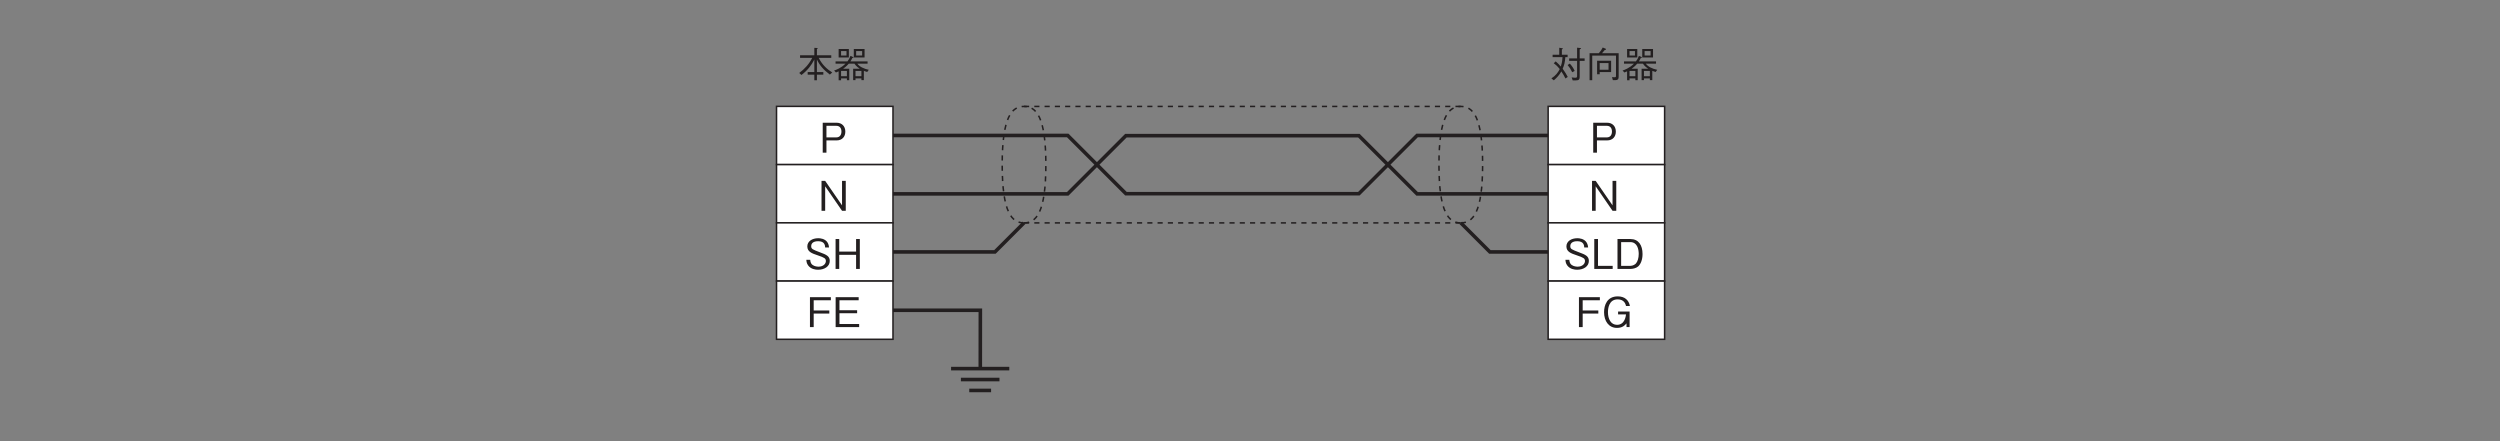 <?xml version="1.0" encoding="UTF-8"?>
<svg xmlns="http://www.w3.org/2000/svg" xmlns:xlink="http://www.w3.org/1999/xlink" width="481.89pt" height="85.02pt" viewBox="0 0 481.89 85.02" version="1.2">
<rect x="0" y="0" width="481.89" height="85.02" fill="#808080" stroke="none"/>
<defs>
<g>
<symbol overflow="visible" id="glyph0-0">
<path style="stroke:none;" d="M 0.797 0.953 L 7.109 0.953 L 7.109 -6.953 L 0.797 -6.953 Z M 3.953 -3.328 L 1.438 -6.562 L 6.469 -6.562 Z M 4.203 -3 L 6.719 -6.234 L 6.719 0.234 Z M 1.438 0.547 L 3.953 -2.688 L 6.469 0.547 Z M 1.188 -6.234 L 3.703 -3 L 1.188 0.234 Z M 1.188 -6.234 "/>
</symbol>
<symbol overflow="visible" id="glyph0-1">
<path style="stroke:none;" d="M 4.969 -4.047 C 4.969 -5.141 4.25 -5.766 3.297 -5.766 L 0.609 -5.766 L 0.609 0 L 1.328 0 L 1.328 -2.359 L 3.297 -2.359 C 4.359 -2.359 4.969 -3.078 4.969 -4.047 Z M 4.219 -4.062 C 4.219 -3.484 3.938 -2.938 3.219 -2.938 L 1.328 -2.938 L 1.328 -5.172 L 3.219 -5.172 C 3.875 -5.172 4.219 -4.75 4.219 -4.062 Z M 4.219 -4.062 "/>
</symbol>
<symbol overflow="visible" id="glyph0-2">
<path style="stroke:none;" d="M 5.344 0 L 5.344 -5.766 L 4.625 -5.766 L 4.625 -1.047 L 1.375 -5.766 L 0.672 -5.766 L 0.672 0 L 1.375 0 L 1.375 -4.719 L 4.625 0 Z M 5.344 0 "/>
</symbol>
<symbol overflow="visible" id="glyph0-3">
<path style="stroke:none;" d="M 4.969 -1.547 C 4.969 -2.438 4.344 -2.75 3.078 -3.203 C 1.641 -3.75 1.391 -3.844 1.391 -4.391 C 1.391 -4.969 1.828 -5.344 2.734 -5.344 C 4 -5.344 4.062 -4.516 4.078 -4.141 L 4.828 -4.141 C 4.812 -4.344 4.766 -4.734 4.516 -5.125 C 4.047 -5.844 3.125 -5.922 2.75 -5.922 C 1.578 -5.922 0.641 -5.328 0.641 -4.344 C 0.641 -3.312 1.516 -3 2.641 -2.625 C 3.953 -2.188 4.219 -2.016 4.219 -1.516 C 4.219 -1 3.719 -0.438 2.797 -0.438 C 2.562 -0.438 2.031 -0.484 1.641 -0.781 C 1.25 -1.078 1.219 -1.531 1.203 -1.766 L 0.453 -1.766 C 0.469 -1.5 0.5 -1.094 0.781 -0.703 C 1.328 0.062 2.234 0.156 2.719 0.156 C 3.938 0.156 4.969 -0.484 4.969 -1.547 Z M 4.969 -1.547 "/>
</symbol>
<symbol overflow="visible" id="glyph0-4">
<path style="stroke:none;" d="M 5.344 0 L 5.344 -5.766 L 4.625 -5.766 L 4.625 -3.344 L 1.375 -3.344 L 1.375 -5.766 L 0.672 -5.766 L 0.672 0 L 1.375 0 L 1.375 -2.719 L 4.625 -2.719 L 4.625 0 Z M 5.344 0 "/>
</symbol>
<symbol overflow="visible" id="glyph0-5">
<path style="stroke:none;" d="M 4.672 -5.172 L 4.672 -5.766 L 0.641 -5.766 L 0.641 0 L 1.359 0 L 1.359 -2.609 L 4.375 -2.609 L 4.375 -3.203 L 1.359 -3.203 L 1.359 -5.172 Z M 4.672 -5.172 "/>
</symbol>
<symbol overflow="visible" id="glyph0-6">
<path style="stroke:none;" d="M 5.141 0 L 5.141 -0.594 L 1.344 -0.594 L 1.344 -2.672 L 4.75 -2.672 L 4.75 -3.25 L 1.344 -3.25 L 1.344 -5.172 L 5.047 -5.172 L 5.047 -5.766 L 0.609 -5.766 L 0.609 0 Z M 5.141 0 "/>
</symbol>
<symbol overflow="visible" id="glyph0-7">
<path style="stroke:none;" d="M 4.141 0 L 4.141 -0.594 L 1.312 -0.594 L 1.312 -5.766 L 0.594 -5.766 L 0.594 0 Z M 4.141 0 "/>
</symbol>
<symbol overflow="visible" id="glyph0-8">
<path style="stroke:none;" d="M 5.5 -2.875 C 5.5 -4.578 4.734 -5.766 3.156 -5.766 L 0.672 -5.766 L 0.672 0 L 3.156 0 C 3.594 0 4.234 -0.125 4.641 -0.469 C 5.156 -0.922 5.5 -1.781 5.5 -2.875 Z M 4.766 -2.891 C 4.766 -2.094 4.547 -1.422 4.234 -1.062 C 4.047 -0.844 3.609 -0.594 3.141 -0.594 L 1.375 -0.594 L 1.375 -5.172 L 3.141 -5.172 C 4.469 -5.172 4.766 -3.828 4.766 -2.891 Z M 4.766 -2.891 "/>
</symbol>
<symbol overflow="visible" id="glyph0-9">
<path style="stroke:none;" d="M 5.484 -4.062 C 5.281 -5.172 4.5 -5.922 3.141 -5.922 C 1.062 -5.922 0.5 -4.203 0.5 -2.875 C 0.5 -1.156 1.406 0.156 2.984 0.156 C 4.047 0.156 4.484 -0.328 4.828 -0.719 L 4.828 0 L 5.422 0 L 5.422 -3 L 3.203 -3 L 3.203 -2.453 L 4.734 -2.453 C 4.688 -2.062 4.484 -0.438 3 -0.438 C 1.812 -0.438 1.25 -1.562 1.25 -2.875 C 1.25 -3.453 1.359 -5.344 3.125 -5.344 C 4.422 -5.344 4.656 -4.391 4.734 -4.062 Z M 5.484 -4.062 "/>
</symbol>
<symbol overflow="visible" id="glyph1-0">
<path style="stroke:none;" d="M 0.688 0.828 L 6.234 0.828 L 6.234 -6.094 L 0.688 -6.094 Z M 3.453 -2.922 L 1.266 -5.75 L 5.656 -5.75 Z M 3.688 -2.625 L 5.891 -5.469 L 5.891 0.203 Z M 1.266 0.484 L 3.453 -2.344 L 5.656 0.484 Z M 1.031 -5.469 L 3.234 -2.625 L 1.031 0.203 Z M 1.031 -5.469 "/>
</symbol>
<symbol overflow="visible" id="glyph1-1">
<path style="stroke:none;" d="M 6.656 -1.016 C 5.625 -1.672 4.734 -2.484 4.047 -3.828 L 6.469 -3.828 L 6.469 -4.328 L 3.703 -4.328 L 3.703 -5.516 C 3.797 -5.562 3.859 -5.594 3.859 -5.656 C 3.859 -5.719 3.75 -5.719 3.719 -5.734 L 3.203 -5.766 L 3.203 -4.328 L 0.453 -4.328 L 0.453 -3.828 L 2.797 -3.828 C 2.219 -2.672 1.344 -1.688 0.297 -0.922 L 0.719 -0.531 C 1.859 -1.391 2.672 -2.422 3.203 -3.516 L 3.203 -1.094 L 1.922 -1.094 L 1.922 -0.594 L 3.203 -0.594 L 3.203 0.484 L 3.703 0.484 L 3.703 -0.594 L 4.938 -0.594 L 4.938 -1.094 L 3.703 -1.094 L 3.703 -3.516 C 4.188 -2.453 4.922 -1.562 6.203 -0.609 Z M 6.656 -1.016 "/>
</symbol>
<symbol overflow="visible" id="glyph1-2">
<path style="stroke:none;" d="M 1.828 -1.734 C 2 -1.859 2.469 -2.172 2.922 -2.719 L 4.016 -2.719 C 4.359 -2.188 4.844 -1.875 5.047 -1.734 L 3.766 -1.734 L 3.766 0.453 L 4.219 0.453 L 4.219 0.125 L 5.359 0.125 L 5.359 0.453 L 5.828 0.453 L 5.828 -1.328 C 6.062 -1.25 6.219 -1.188 6.469 -1.109 L 6.781 -1.531 C 5.828 -1.734 4.984 -2.125 4.578 -2.719 L 6.547 -2.719 L 6.547 -3.156 L 3.25 -3.156 C 3.406 -3.406 3.5 -3.562 3.609 -3.812 C 3.719 -3.828 3.828 -3.828 3.828 -3.891 C 3.828 -3.906 3.828 -3.953 3.719 -4 L 3.25 -4.219 C 3.094 -3.766 2.922 -3.484 2.672 -3.156 L 0.375 -3.156 L 0.375 -2.719 L 2.297 -2.719 C 1.406 -1.828 0.422 -1.5 0.094 -1.391 L 0.453 -1.016 C 0.703 -1.109 0.844 -1.172 0.969 -1.234 L 0.969 0.484 L 1.438 0.484 L 1.438 0.125 L 2.562 0.125 L 2.562 0.469 L 3.016 0.469 L 3.016 -1.734 Z M 2.562 -0.297 L 1.438 -0.297 L 1.438 -1.312 L 2.562 -1.312 Z M 5.359 -0.297 L 4.219 -0.297 L 4.219 -1.312 L 5.359 -1.312 Z M 0.969 -3.906 L 2.938 -3.906 L 2.938 -5.547 L 0.969 -5.547 Z M 2.484 -4.281 L 1.438 -4.281 L 1.438 -5.141 L 2.484 -5.141 Z M 3.891 -3.906 L 5.969 -3.906 L 5.969 -5.547 L 3.891 -5.547 Z M 5.5 -4.281 L 4.344 -4.281 L 4.344 -5.141 L 5.5 -5.141 Z M 5.5 -4.281 "/>
</symbol>
<symbol overflow="visible" id="glyph1-3">
<path style="stroke:none;" d="M 6.625 -3.25 L 6.625 -3.734 L 5.672 -3.734 L 5.672 -5.469 C 5.828 -5.547 5.938 -5.594 5.938 -5.656 C 5.938 -5.719 5.828 -5.734 5.734 -5.734 L 5.172 -5.797 L 5.172 -3.734 L 3.641 -3.734 L 3.641 -3.25 L 5.172 -3.25 L 5.172 -0.422 C 5.172 -0.141 5.172 0 4.812 0 C 4.641 0 4.422 -0.016 4.125 -0.062 L 4.328 0.516 C 4.766 0.531 5.141 0.5 5.297 0.469 C 5.672 0.375 5.672 0.062 5.672 -0.328 L 5.672 -3.25 Z M 4.703 -1.312 C 4.531 -1.719 4.281 -2.156 3.766 -2.734 L 3.344 -2.453 C 3.688 -2.047 3.922 -1.703 4.234 -1.062 Z M 3.375 -0.156 C 3.109 -0.656 2.828 -1.156 2.391 -1.734 C 2.688 -2.391 2.844 -3.047 2.906 -3.969 L 3.344 -3.969 L 3.344 -4.438 L 2.234 -4.438 L 2.234 -5.453 C 2.406 -5.531 2.438 -5.562 2.438 -5.609 C 2.438 -5.672 2.328 -5.688 2.25 -5.703 L 1.734 -5.781 L 1.734 -4.438 L 0.453 -4.438 L 0.453 -3.969 L 2.359 -3.969 C 2.312 -3.031 2.141 -2.484 2.031 -2.156 C 1.766 -2.484 1.516 -2.75 1.047 -3.156 L 0.672 -2.797 C 0.953 -2.594 1.312 -2.312 1.828 -1.672 C 1.5 -1.031 1.094 -0.453 0.219 0.125 L 0.688 0.5 C 1.281 -0.016 1.75 -0.531 2.141 -1.219 C 2.484 -0.719 2.719 -0.281 2.922 0.141 Z M 3.375 -0.156 "/>
</symbol>
<symbol overflow="visible" id="glyph1-4">
<path style="stroke:none;" d="M 6.266 -0.312 L 6.266 -4.734 L 3.062 -4.734 C 3.172 -4.859 3.281 -4.984 3.578 -5.344 C 3.812 -5.406 3.828 -5.406 3.828 -5.5 C 3.828 -5.562 3.781 -5.578 3.703 -5.625 L 3.188 -5.828 C 3.016 -5.469 2.812 -5.141 2.438 -4.734 L 0.656 -4.734 L 0.656 0.469 L 1.172 0.469 L 1.172 -4.266 L 5.75 -4.266 L 5.75 -0.391 C 5.75 -0.219 5.734 -0.094 5.5 -0.094 C 5.391 -0.094 5.281 -0.094 4.984 -0.125 L 5.141 0.453 C 6.078 0.5 6.266 0.422 6.266 -0.312 Z M 4.812 -1.094 L 4.812 -3.281 L 2.109 -3.281 L 2.109 -0.672 L 2.609 -0.672 L 2.609 -1.094 Z M 4.312 -1.547 L 2.609 -1.547 L 2.609 -2.828 L 4.312 -2.828 Z M 4.312 -1.547 "/>
</symbol>
</g>
</defs>
<g id="surface1">
<path style="fill-rule:nonzero;fill:rgb(100%,100%,100%);fill-opacity:1;stroke-width:3;stroke-linecap:butt;stroke-linejoin:miter;stroke:rgb(13.73%,12.16%,12.549%);stroke-opacity:1;stroke-miterlimit:4;" d="M 1484.733 528.527 L 1711.497 528.527 L 1711.497 641.889 L 1484.733 641.889 Z M 1484.733 528.527 " transform="matrix(0.099,0,0,-0.099,2.691,84.051)"/>
<g style="fill:rgb(13.73%,12.16%,12.549%);fill-opacity:1;">
  <use xlink:href="#glyph0-1" x="157.974" y="29.423"/>
</g>
<path style="fill-rule:nonzero;fill:rgb(100%,100%,100%);fill-opacity:1;stroke-width:3;stroke-linecap:butt;stroke-linejoin:miter;stroke:rgb(13.73%,12.16%,12.549%);stroke-opacity:1;stroke-miterlimit:4;" d="M 1484.733 415.125 L 1711.497 415.125 L 1711.497 528.527 L 1484.733 528.527 Z M 1484.733 415.125 " transform="matrix(0.099,0,0,-0.099,2.691,84.051)"/>
<g style="fill:rgb(13.73%,12.16%,12.549%);fill-opacity:1;">
  <use xlink:href="#glyph0-2" x="157.682" y="40.631"/>
</g>
<path style="fill-rule:nonzero;fill:rgb(100%,100%,100%);fill-opacity:1;stroke-width:3;stroke-linecap:butt;stroke-linejoin:miter;stroke:rgb(13.73%,12.16%,12.549%);stroke-opacity:1;stroke-miterlimit:4;" d="M 1484.733 301.763 L 1711.497 301.763 L 1711.497 415.125 L 1484.733 415.125 Z M 1484.733 301.763 " transform="matrix(0.099,0,0,-0.099,2.691,84.051)"/>
<g style="fill:rgb(13.73%,12.16%,12.549%);fill-opacity:1;">
  <use xlink:href="#glyph0-3" x="154.974" y="51.839"/>
  <use xlink:href="#glyph0-4" x="160.392" y="51.839"/>
</g>
<path style="fill-rule:nonzero;fill:rgb(100%,100%,100%);fill-opacity:1;stroke-width:3;stroke-linecap:butt;stroke-linejoin:miter;stroke:rgb(13.73%,12.16%,12.549%);stroke-opacity:1;stroke-miterlimit:4;" d="M 1484.733 188.361 L 1711.497 188.361 L 1711.497 301.763 L 1484.733 301.763 Z M 1484.733 188.361 " transform="matrix(0.099,0,0,-0.099,2.691,84.051)"/>
<g style="fill:rgb(13.73%,12.16%,12.549%);fill-opacity:1;">
  <use xlink:href="#glyph0-5" x="155.483" y="63.049"/>
  <use xlink:href="#glyph0-6" x="160.466" y="63.049"/>
</g>
<path style="fill:none;stroke-width:7;stroke-linecap:butt;stroke-linejoin:miter;stroke:rgb(13.73%,12.16%,12.549%);stroke-opacity:1;stroke-miterlimit:4;" d="M 1881.48 132.174 L 1881.599 244.864 L 1711.497 244.864 " transform="matrix(0.099,0,0,-0.099,2.691,84.051)"/>
<path style="fill:none;stroke-width:7;stroke-linecap:butt;stroke-linejoin:miter;stroke:rgb(13.73%,12.16%,12.549%);stroke-opacity:1;stroke-miterlimit:4;" d="M 1824.582 131.305 L 1937.944 131.305 " transform="matrix(0.099,0,0,-0.099,2.691,84.051)"/>
<path style="fill:none;stroke-width:7;stroke-linecap:butt;stroke-linejoin:miter;stroke:rgb(13.73%,12.16%,12.549%);stroke-opacity:1;stroke-miterlimit:4;" d="M 1843.706 110.047 L 1918.82 110.047 " transform="matrix(0.099,0,0,-0.099,2.691,84.051)"/>
<path style="fill:none;stroke-width:7;stroke-linecap:butt;stroke-linejoin:miter;stroke:rgb(13.73%,12.16%,12.549%);stroke-opacity:1;stroke-miterlimit:4;" d="M 1859.986 88.789 L 1902.501 88.789 " transform="matrix(0.099,0,0,-0.099,2.691,84.051)"/>
<g style="fill:rgb(13.73%,12.16%,12.549%);fill-opacity:1;">
  <use xlink:href="#glyph1-1" x="153.763" y="14.987"/>
  <use xlink:href="#glyph1-2" x="160.683" y="14.987"/>
</g>
<path style="fill-rule:nonzero;fill:rgb(100%,100%,100%);fill-opacity:1;stroke-width:3;stroke-linecap:butt;stroke-linejoin:miter;stroke:rgb(13.73%,12.16%,12.549%);stroke-opacity:1;stroke-miterlimit:4;" d="M 2987.087 528.527 L 3213.89 528.527 L 3213.89 641.889 L 2987.087 641.889 Z M 2987.087 528.527 " transform="matrix(0.099,0,0,-0.099,2.691,84.051)"/>
<g style="fill:rgb(13.73%,12.16%,12.549%);fill-opacity:1;">
  <use xlink:href="#glyph0-1" x="306.494" y="29.423"/>
</g>
<path style="fill-rule:nonzero;fill:rgb(100%,100%,100%);fill-opacity:1;stroke-width:3;stroke-linecap:butt;stroke-linejoin:miter;stroke:rgb(13.73%,12.16%,12.549%);stroke-opacity:1;stroke-miterlimit:4;" d="M 2987.087 415.125 L 3213.89 415.125 L 3213.89 528.527 L 2987.087 528.527 Z M 2987.087 415.125 " transform="matrix(0.099,0,0,-0.099,2.691,84.051)"/>
<g style="fill:rgb(13.73%,12.16%,12.549%);fill-opacity:1;">
  <use xlink:href="#glyph0-2" x="306.202" y="40.631"/>
</g>
<path style="fill-rule:nonzero;fill:rgb(100%,100%,100%);fill-opacity:1;stroke-width:3;stroke-linecap:butt;stroke-linejoin:miter;stroke:rgb(13.73%,12.16%,12.549%);stroke-opacity:1;stroke-miterlimit:4;" d="M 2987.087 301.763 L 3213.89 301.763 L 3213.89 415.125 L 2987.087 415.125 Z M 2987.087 301.763 " transform="matrix(0.099,0,0,-0.099,2.691,84.051)"/>
<g style="fill:rgb(13.73%,12.16%,12.549%);fill-opacity:1;">
  <use xlink:href="#glyph0-3" x="301.294" y="51.839"/>
  <use xlink:href="#glyph0-7" x="306.712" y="51.839"/>
  <use xlink:href="#glyph0-8" x="311.109" y="51.839"/>
</g>
<path style="fill-rule:nonzero;fill:rgb(100%,100%,100%);fill-opacity:1;stroke-width:3;stroke-linecap:butt;stroke-linejoin:miter;stroke:rgb(13.73%,12.16%,12.549%);stroke-opacity:1;stroke-miterlimit:4;" d="M 2987.087 188.361 L 3213.89 188.361 L 3213.89 301.763 L 2987.087 301.763 Z M 2987.087 188.361 " transform="matrix(0.099,0,0,-0.099,2.691,84.051)"/>
<g style="fill:rgb(13.73%,12.16%,12.549%);fill-opacity:1;">
  <use xlink:href="#glyph0-5" x="303.711" y="63.049"/>
  <use xlink:href="#glyph0-9" x="308.693" y="63.049"/>
</g>
<g style="fill:rgb(13.73%,12.16%,12.549%);fill-opacity:1;">
  <use xlink:href="#glyph1-3" x="298.822" y="14.987"/>
  <use xlink:href="#glyph1-4" x="305.742" y="14.987"/>
  <use xlink:href="#glyph1-2" x="312.662" y="14.987"/>
</g>
<path style="fill:none;stroke-width:7;stroke-linecap:butt;stroke-linejoin:miter;stroke:rgb(13.73%,12.16%,12.549%);stroke-opacity:1;stroke-miterlimit:4;" d="M 2987.087 585.267 L 2731.953 585.267 L 2618.552 471.865 L 2165.064 471.865 L 2051.701 585.267 L 1711.497 585.267 " transform="matrix(0.099,0,0,-0.099,2.691,84.051)"/>
<path style="fill:none;stroke-width:7;stroke-linecap:butt;stroke-linejoin:miter;stroke:rgb(13.73%,12.16%,12.549%);stroke-opacity:1;stroke-miterlimit:4;" d="M 2987.087 471.549 L 2731.953 471.549 L 2618.552 584.911 L 2165.064 584.911 L 2051.701 471.549 L 1711.497 471.549 " transform="matrix(0.099,0,0,-0.099,2.691,84.051)"/>
<path style="fill:none;stroke-width:3;stroke-linecap:butt;stroke-linejoin:miter;stroke:rgb(13.73%,12.16%,12.549%);stroke-opacity:1;stroke-dasharray:10,10;stroke-miterlimit:4;" d="M 2817.024 415.006 C 2840.495 415.006 2859.54 434.486 2859.54 528.408 C 2859.54 622.33 2840.495 641.77 2817.024 641.77 C 2793.514 641.77 2774.508 622.33 2774.508 528.408 C 2774.508 434.486 2793.514 415.006 2817.024 415.006 Z M 2817.024 415.006 " transform="matrix(0.099,0,0,-0.099,2.691,84.051)"/>
<path style="fill:none;stroke-width:3;stroke-linecap:butt;stroke-linejoin:miter;stroke:rgb(13.73%,12.16%,12.549%);stroke-opacity:1;stroke-dasharray:10,10;stroke-miterlimit:4;" d="M 1966.63 415.006 C 1990.101 415.006 2009.146 434.486 2009.146 528.408 C 2009.146 622.33 1990.101 641.77 1966.63 641.77 C 1943.12 641.77 1924.115 622.33 1924.115 528.408 C 1924.115 434.486 1943.12 415.006 1966.63 415.006 Z M 1966.63 415.006 " transform="matrix(0.099,0,0,-0.099,2.691,84.051)"/>
<path style="fill:none;stroke-width:3;stroke-linecap:butt;stroke-linejoin:miter;stroke:rgb(13.73%,12.16%,12.549%);stroke-opacity:1;stroke-dasharray:10,10;stroke-miterlimit:4;" d="M 1966.63 641.77 L 2817.024 641.77 " transform="matrix(0.099,0,0,-0.099,2.691,84.051)"/>
<path style="fill:none;stroke-width:3;stroke-linecap:butt;stroke-linejoin:miter;stroke:rgb(13.73%,12.16%,12.549%);stroke-opacity:1;stroke-dasharray:10,10;stroke-miterlimit:4;" d="M 1966.63 415.006 L 2817.024 415.006 " transform="matrix(0.099,0,0,-0.099,2.691,84.051)"/>
<path style="fill:none;stroke-width:7;stroke-linecap:butt;stroke-linejoin:miter;stroke:rgb(13.73%,12.16%,12.549%);stroke-opacity:1;stroke-miterlimit:4;" d="M 1966.551 415.085 L 1909.969 358.464 L 1711.497 358.464 " transform="matrix(0.099,0,0,-0.099,2.691,84.051)"/>
<path style="fill:none;stroke-width:7;stroke-linecap:butt;stroke-linejoin:miter;stroke:rgb(13.73%,12.16%,12.549%);stroke-opacity:1;stroke-miterlimit:4;" d="M 2817.064 415.085 L 2873.685 358.464 L 2987.087 358.464 " transform="matrix(0.099,0,0,-0.099,2.691,84.051)"/>
</g>
</svg>
